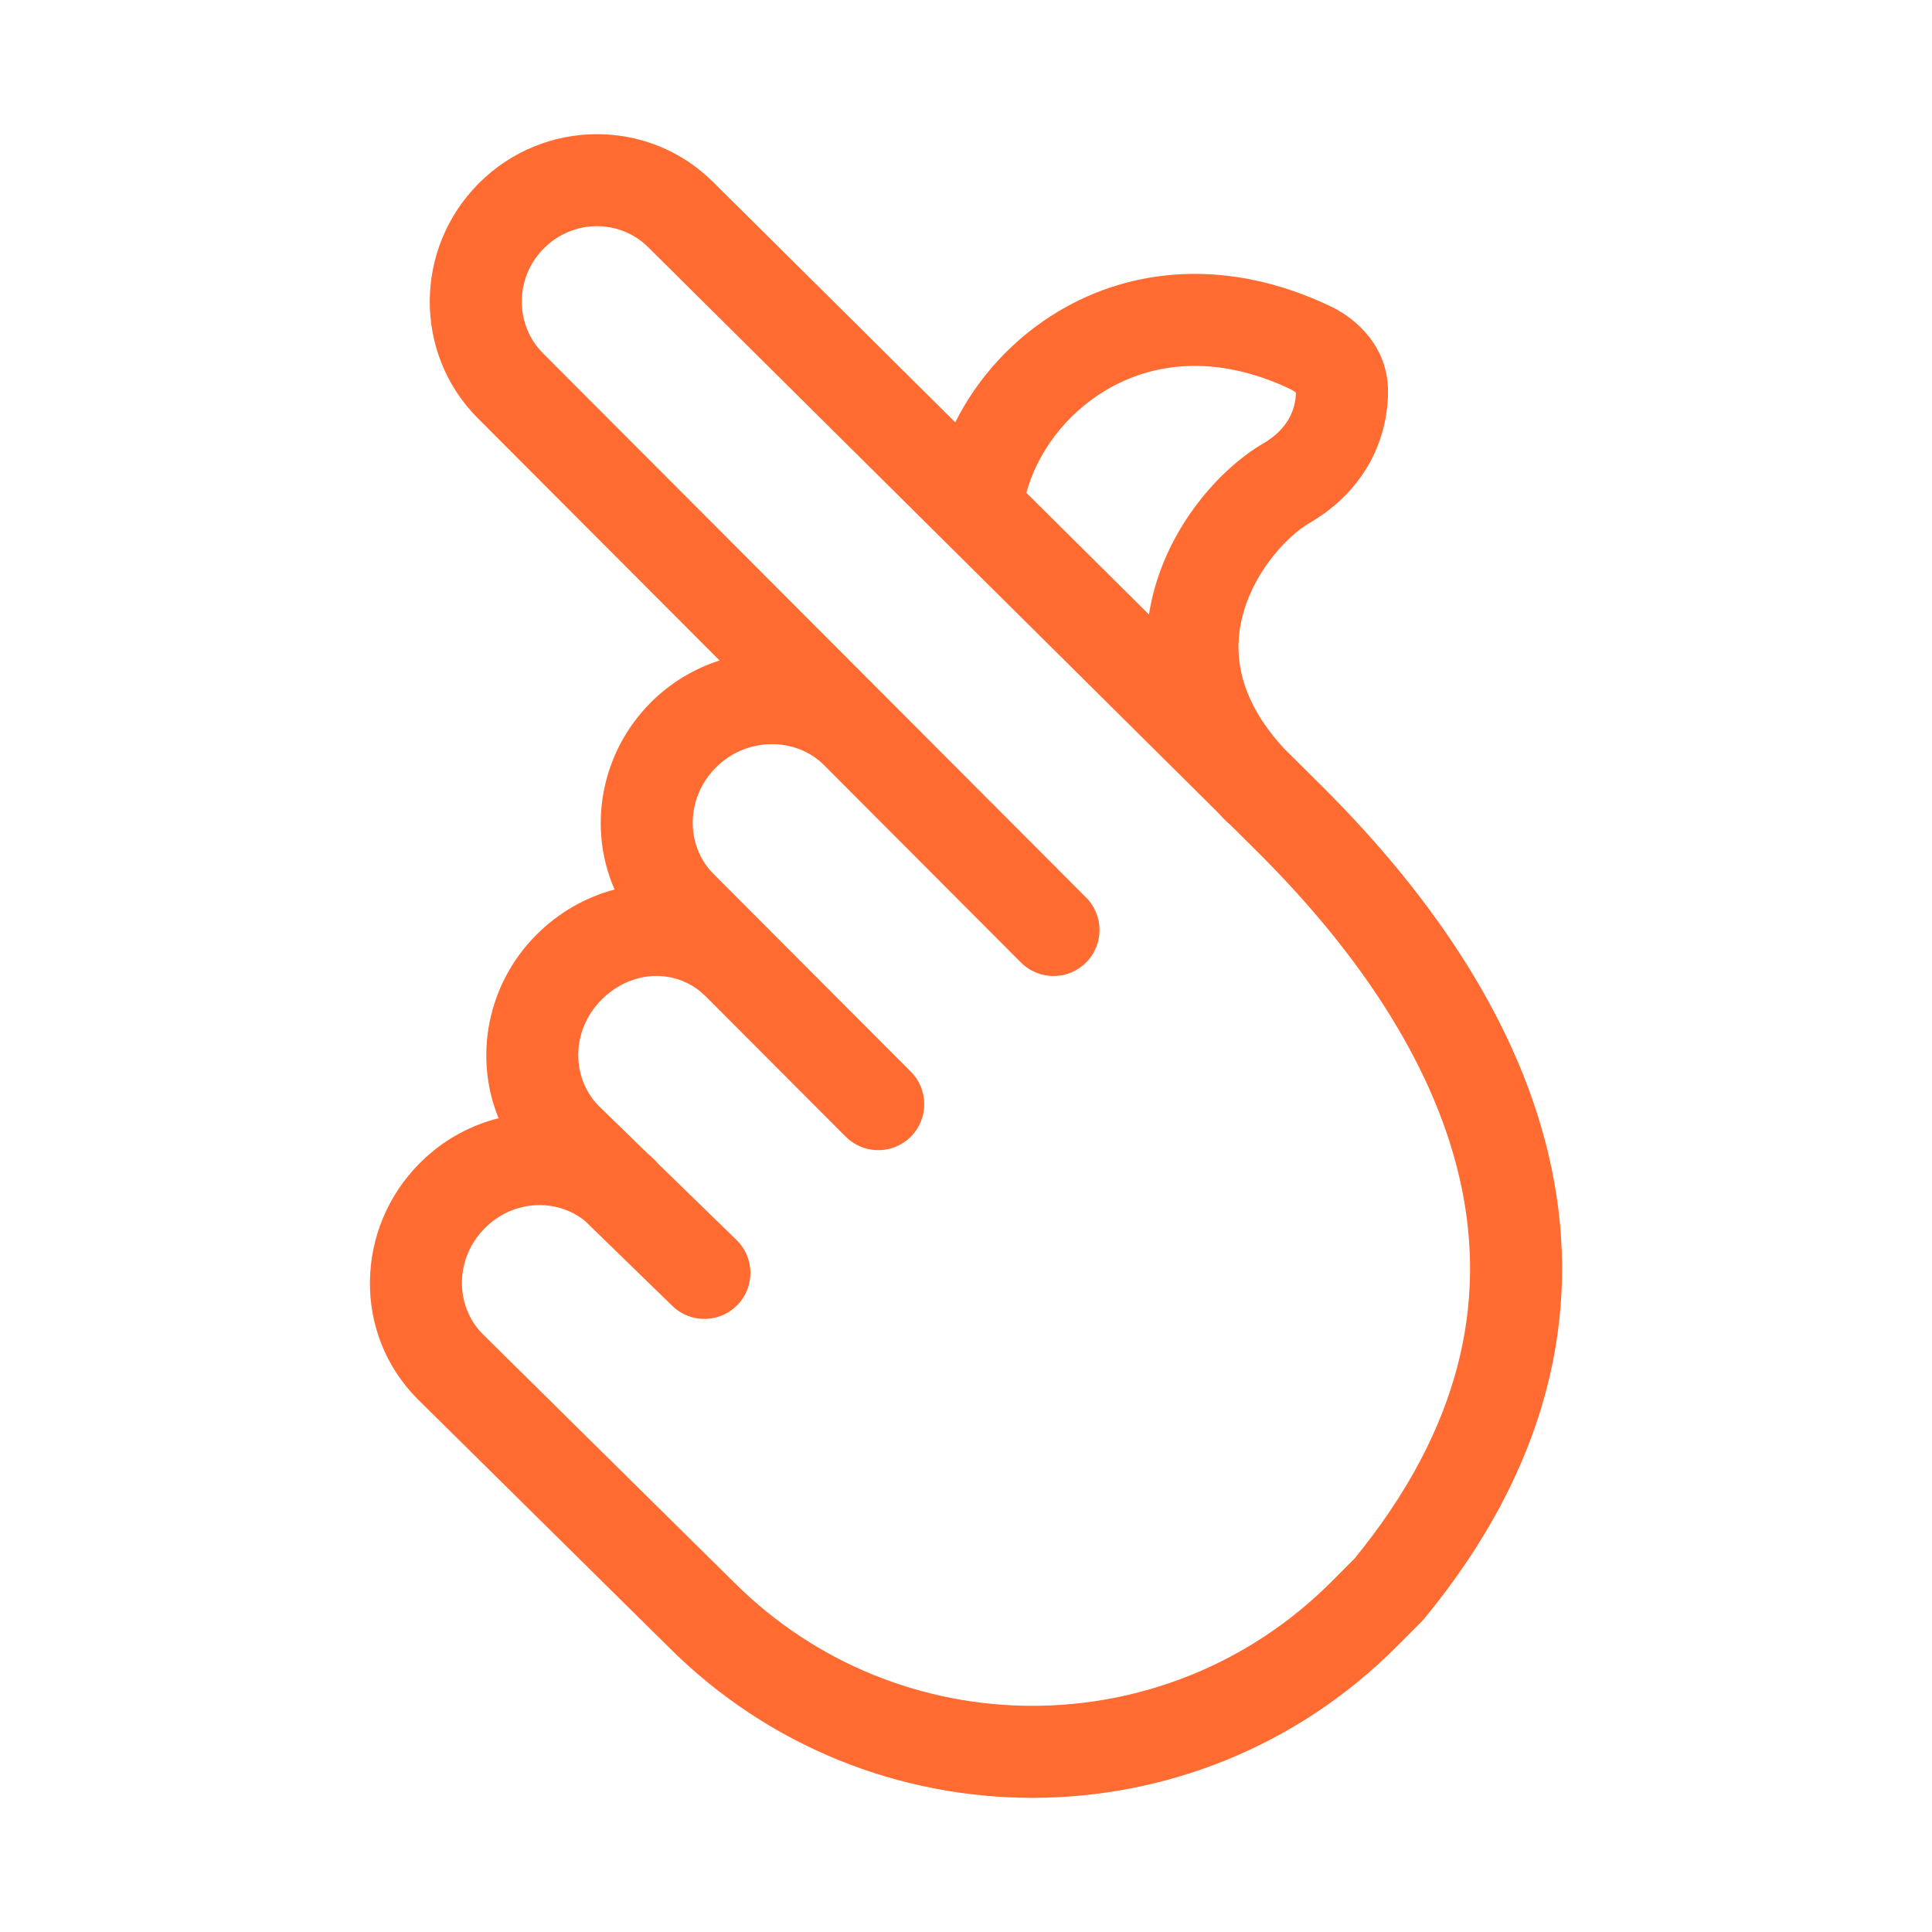 <svg xmlns="http://www.w3.org/2000/svg" width="56" height="56" viewBox="0 0 56 56" fill="none"><path d="M13.878 5.314C15.752 3.436 18.795 3.403 20.676 5.282L27.689 12.241C28.334 10.951 29.37 9.806 30.68 9.024C32.803 7.756 35.608 7.459 38.591 8.891C39.37 9.266 40.222 10.091 40.232 11.311C40.243 12.607 39.655 14.171 37.952 15.162C37.341 15.517 36.407 16.49 36.047 17.735C35.737 18.804 35.817 20.176 37.218 21.695L38.41 22.879L38.414 22.884C41.536 26.012 44.116 29.74 44.974 33.868C45.848 38.07 44.901 42.518 41.287 46.913C41.26 46.946 41.231 46.977 41.201 47.008L40.48 47.73C34.653 53.569 25.205 53.572 19.376 47.737L12.113 40.562L12.106 40.555C10.215 38.66 10.287 35.597 12.168 33.713L12.338 33.55C12.956 32.985 13.686 32.605 14.452 32.412C13.726 30.645 14.117 28.529 15.548 27.095C16.197 26.445 16.984 26.003 17.814 25.783C17.028 23.995 17.405 21.823 18.865 20.36C19.438 19.786 20.125 19.38 20.857 19.144L13.85 12.123C11.972 10.24 12.004 7.192 13.878 5.314ZM18.793 7.171C17.974 6.35 16.619 6.343 15.765 7.198C14.911 8.055 14.918 9.417 15.738 10.239L31.481 26.015C32.001 26.537 32.001 27.381 31.479 27.901C30.958 28.421 30.114 28.42 29.593 27.899L23.879 22.172C23.075 21.366 21.647 21.348 20.753 22.244C19.857 23.142 19.876 24.524 20.68 25.331L26.401 31.063C26.921 31.584 26.92 32.429 26.399 32.949C25.911 33.437 25.138 33.466 24.615 33.039L24.514 32.947L20.451 28.876L20.297 28.737C19.5 28.088 18.29 28.122 17.435 28.978C16.539 29.877 16.558 31.259 17.363 32.065L18.764 33.427C18.847 33.499 18.927 33.574 19.005 33.651C19.034 33.68 19.061 33.711 19.087 33.742L21.347 35.94C21.875 36.453 21.887 37.298 21.374 37.826C20.86 38.354 20.016 38.366 19.488 37.852L16.961 35.394C16.146 34.728 14.885 34.765 14.055 35.596C13.169 36.484 13.185 37.86 13.993 38.671L21.25 45.84L21.257 45.846C26.044 50.644 33.805 50.644 38.593 45.846L39.265 45.171C42.377 41.364 43.056 37.742 42.363 34.41C41.652 30.989 39.459 27.706 36.526 24.767L35.658 23.905C35.617 23.873 35.577 23.838 35.539 23.8C35.446 23.707 35.355 23.612 35.268 23.518L18.798 7.175L18.793 7.171ZM37.436 11.295C35.242 10.241 33.386 10.515 32.048 11.314C30.863 12.021 30.054 13.156 29.75 14.285L33.303 17.812C33.346 17.534 33.408 17.261 33.485 16.994C34.05 15.043 35.451 13.532 36.611 12.857C37.356 12.424 37.553 11.841 37.563 11.384C37.556 11.376 37.546 11.365 37.532 11.354L37.436 11.295Z" fill="#FF6B30"></path></svg>